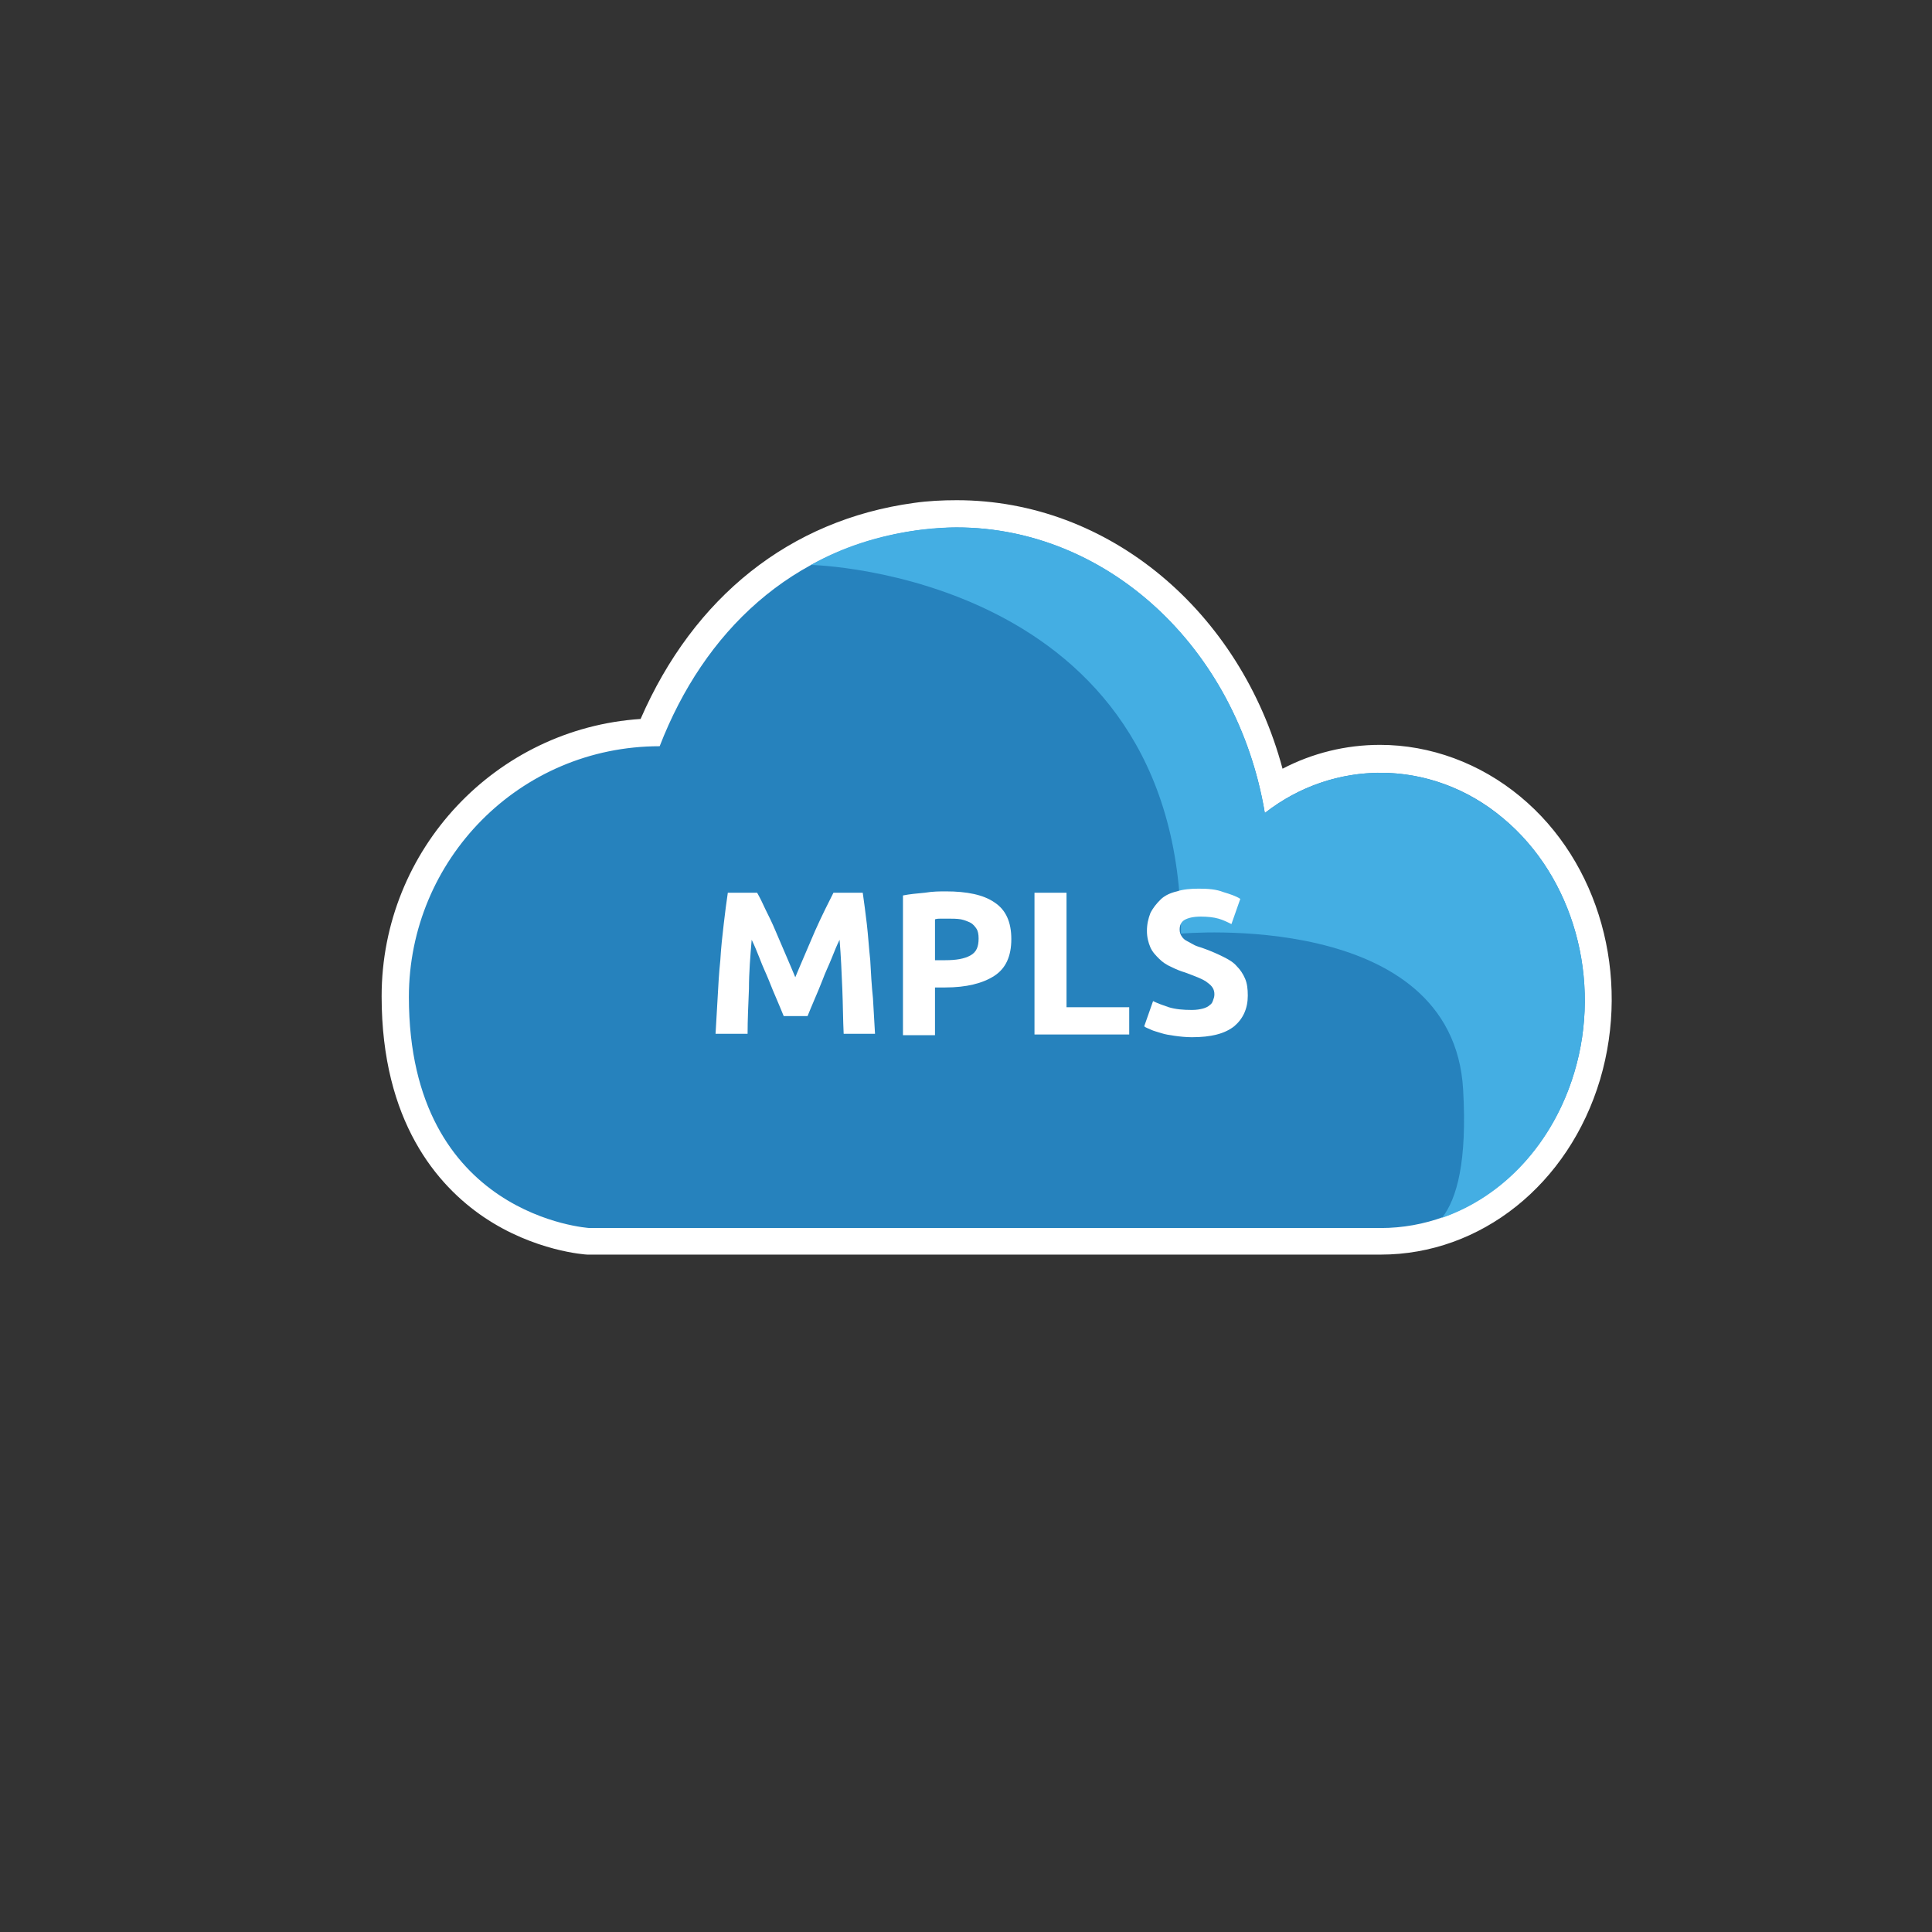 <?xml version="1.0" encoding="utf-8"?>
<!-- Generator: Adobe Illustrator 27.7.0, SVG Export Plug-In . SVG Version: 6.00 Build 0)  -->
<svg version="1.1" id="Layer_1" xmlns="http://www.w3.org/2000/svg" xmlns:xlink="http://www.w3.org/1999/xlink" x="0px" y="0px"
	 viewBox="0 0 283.5 283.5" style="enable-background:new 0 0 283.5 283.5;" xml:space="preserve">
<rect x="0" y="0" width="283.5" height="283.5" fill="#333333" stroke="none"/>
<style type="text/css">
	.st0{fill:#2682BD;}
	.st1{fill:#FFFFFF;}
	.st2{fill:none;}
	.st3{fill:#44AEE3;}
</style>
<g>
	<g>
		<g>
			<path class="st0" d="M86.5,182.2c0,0-0.1,0-0.1,0c-0.3,0-28.4-2.1-28.4-35.9c0-20.9,16.7-38.1,37.4-38.8
				c7.3-18,21.1-29.2,39-31.7c2-0.3,4-0.4,6-0.4c22.1,0,41.3,16.9,46.6,40.5c4.8-3,10.1-4.5,15.6-4.5c7,0,13.7,2.5,19.3,7.2
				c10.9,9.2,15.4,25,11,39.4c-4.3,14.5-16.5,24.2-30.3,24.2C202.6,182.2,86.5,182.2,86.5,182.2z"/>
			<path class="st1" d="M140.4,77.4c21.8,0,41.1,17.4,45.2,41.9c5.1-4,11.1-5.9,17-5.9c6.3,0,12.7,2.2,18,6.7
				c10.3,8.6,14.5,23.7,10.4,37.3c-4.1,13.6-15.5,22.8-28.4,22.8c0,0,0,0-0.1,0h-62.1c0,0,0,0,0,0H86.5c0,0-26.5-1.6-26.5-33.9
				c0-20.1,16.2-36.8,36.8-36.8c6.5-16.8,19.3-29.1,37.9-31.7C136.6,77.6,138.5,77.4,140.4,77.4 M96.2,109.4c0,0,0.1,0,0.5,0.1
				C96.8,109.5,96.2,109.4,96.2,109.4 M96.8,109.5L96.8,109.5 M140.4,73.4C140.4,73.4,140.4,73.4,140.4,73.4c-2.1,0-4.2,0.1-6.3,0.4
				c-18.2,2.5-32.3,13.8-40.1,31.7c-21.2,1.4-38,19.1-38,40.7c0,18.4,8.2,27.8,15,32.4c7.4,5,14.9,5.5,15.2,5.5c0.1,0,0.2,0,0.2,0
				h53.9c0,0,0,0,0.1,0h62.1l0.1,0c14.7,0,27.6-10.3,32.2-25.7c4.5-15.2-0.1-31.9-11.7-41.5c-5.9-4.9-13.2-7.6-20.6-7.6
				c-5,0-9.9,1.2-14.3,3.5C182,89.7,162.7,73.4,140.4,73.4L140.4,73.4z"/>
		</g>
	</g>
	<g>
		<path class="st2" d="M211.6,178.7c-2.9,1-5.9,1.5-9,1.5C202.6,180.2,207.9,183.3,211.6,178.7z"/>
		<g>
			<path class="st3" d="M173.3,137c0,0,39.9-3.7,41.4,22.9c0.6,10.5-0.9,16-3.1,18.8c9-3.1,16.3-10.9,19.4-21.3
				c4.1-13.6-0.1-28.7-10.4-37.3c-10.3-8.6-24.4-9-35-0.8c-4.5-26.7-26.8-44.9-51-41.5c-5.8,0.8-11,2.5-15.6,5.1
				C119.3,82.9,173.3,84.2,173.3,137z"/>
		</g>
	</g>
	<g>
		<path class="st1" d="M111.1,131c0.4,0.7,0.8,1.5,1.2,2.4c0.5,1,1,2,1.5,3.2s1,2.3,1.5,3.5c0.5,1.2,1,2.3,1.4,3.3
			c0.4-1,0.9-2.1,1.4-3.3c0.5-1.2,1-2.3,1.5-3.5c0.5-1.1,1-2.2,1.5-3.2c0.5-1,0.9-1.8,1.2-2.4h4.3c0.2,1.4,0.4,2.9,0.6,4.6
			c0.2,1.7,0.3,3.5,0.5,5.3c0.1,1.9,0.2,3.7,0.4,5.6c0.1,1.9,0.2,3.6,0.3,5.2h-4.6c-0.1-2-0.1-4.2-0.2-6.6c-0.1-2.4-0.2-4.8-0.4-7.2
			c-0.4,0.8-0.8,1.8-1.2,2.8c-0.4,1-0.9,2-1.3,3.1c-0.4,1-0.8,2-1.2,2.9c-0.4,0.9-0.7,1.7-1,2.4H115c-0.3-0.7-0.6-1.5-1-2.4
			c-0.4-0.9-0.8-1.9-1.2-2.9c-0.4-1-0.9-2-1.3-3.1c-0.4-1-0.8-2-1.2-2.8c-0.2,2.4-0.4,4.8-0.4,7.2c-0.1,2.4-0.2,4.6-0.2,6.6H105
			c0.1-1.6,0.2-3.4,0.3-5.2c0.1-1.9,0.2-3.7,0.4-5.6c0.1-1.8,0.3-3.6,0.5-5.3c0.2-1.7,0.4-3.3,0.6-4.6H111.1z"/>
		<path class="st1" d="M138.8,130.8c3.1,0,5.5,0.5,7.1,1.6c1.7,1.1,2.5,2.9,2.5,5.4c0,2.5-0.8,4.3-2.5,5.4c-1.7,1.1-4.1,1.7-7.2,1.7
			h-1.5v7h-4.7v-20.5c1-0.2,2.1-0.3,3.2-0.4C136.9,130.8,137.9,130.8,138.8,130.8z M139.1,134.8c-0.3,0-0.7,0-1,0s-0.6,0-0.9,0.1v6
			h1.5c1.6,0,2.8-0.2,3.7-0.7s1.2-1.3,1.2-2.5c0-0.6-0.1-1.1-0.3-1.4s-0.5-0.7-0.9-0.9s-0.9-0.4-1.4-0.5
			C140.4,134.8,139.7,134.8,139.1,134.8z"/>
		<path class="st1" d="M165.7,147.8v4h-13.9V131h4.7v16.8H165.7z"/>
		<path class="st1" d="M174.9,148.2c0.7,0,1.2-0.1,1.6-0.2c0.4-0.1,0.8-0.3,1-0.5c0.3-0.2,0.4-0.4,0.5-0.7c0.1-0.3,0.2-0.5,0.2-0.9
			c0-0.7-0.3-1.2-1-1.7c-0.6-0.5-1.7-0.9-3.3-1.5c-0.7-0.2-1.4-0.5-2-0.8c-0.7-0.3-1.3-0.7-1.8-1.2c-0.5-0.5-1-1-1.3-1.7
			c-0.3-0.7-0.5-1.5-0.5-2.4c0-1,0.2-1.8,0.5-2.6c0.4-0.8,0.9-1.4,1.5-2s1.5-1,2.4-1.2c0.9-0.3,2-0.4,3.2-0.4c1.4,0,2.6,0.1,3.6,0.5
			c1,0.3,1.9,0.6,2.5,1l-1.3,3.7c-0.6-0.3-1.2-0.6-1.9-0.8c-0.7-0.2-1.6-0.3-2.6-0.3c-1.1,0-1.9,0.2-2.4,0.5
			c-0.5,0.3-0.7,0.8-0.7,1.4c0,0.4,0.1,0.7,0.3,1c0.2,0.3,0.4,0.5,0.8,0.7s0.7,0.4,1.1,0.6c0.4,0.2,0.9,0.3,1.4,0.5
			c1.1,0.4,2,0.8,2.8,1.2c0.8,0.4,1.5,0.8,2,1.4c0.5,0.5,0.9,1.1,1.2,1.8c0.3,0.7,0.4,1.5,0.4,2.5c0,1.9-0.7,3.4-2,4.5
			c-1.4,1.1-3.4,1.6-6.2,1.6c-0.9,0-1.8-0.1-2.5-0.2c-0.7-0.1-1.4-0.2-2-0.4c-0.6-0.2-1.1-0.3-1.5-0.5s-0.8-0.3-1-0.5l1.3-3.7
			c0.6,0.3,1.4,0.6,2.3,0.9C172.5,148.1,173.6,148.2,174.9,148.2z"/>
	</g>
</g>
</svg>

